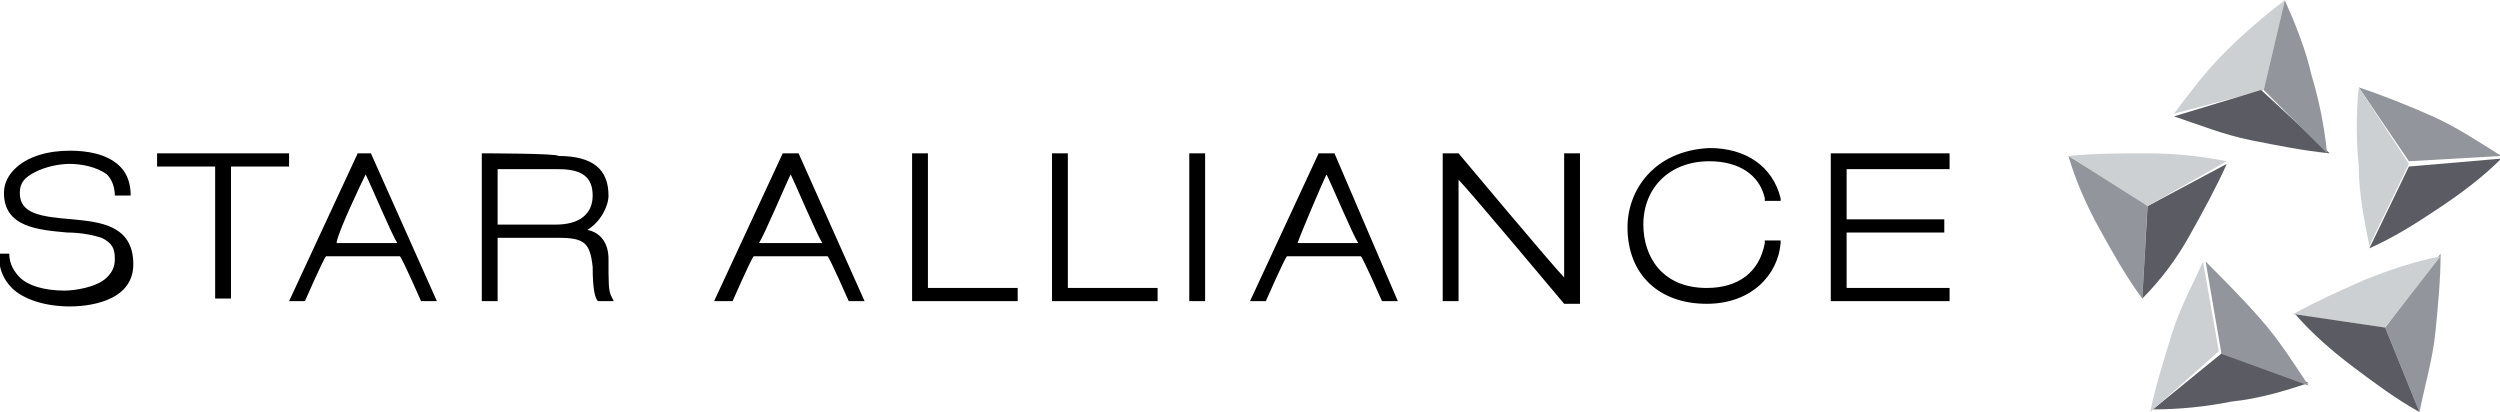 <?xml version="1.0" encoding="utf-8"?>
<!-- Generator: Adobe Illustrator 25.2.1, SVG Export Plug-In . SVG Version: 6.00 Build 0)  -->
<svg version="1.1"
	 id="svg2" xmlns:cc="http://creativecommons.org/ns#" xmlns:dc="http://purl.org/dc/elements/1.1/" xmlns:inkscape="http://www.inkscape.org/namespaces/inkscape" xmlns:rdf="http://www.w3.org/1999/02/22-rdf-syntax-ns#" xmlns:sodipodi="http://sodipodi.sourceforge.net/DTD/sodipodi-0.dtd" xmlns:svg="http://www.w3.org/2000/svg"
	 xmlns="http://www.w3.org/2000/svg" xmlns:xlink="http://www.w3.org/1999/xlink" x="0px" y="0px" viewBox="0 0 94.7 15.6"
	 style="enable-background:new 0 0 94.7 15.6;" xml:space="preserve">
<style type="text/css">
	.st0{fill:#CDD0D3;}
	.st1{fill:#5B5B63;}
	.st2{fill:#92959B;}
</style>
<g id="g4" transform="translate(-0.25,-0.192)">
	<path id="path50" inkscape:connector-curvature="0" class="st0" d="M82.6,4.5c0.6-0.8,1.2-1.6,1.9-2.3c0.7-0.7,1.5-1.4,2.3-2
		L86,3.6"/>
	<path id="path52" inkscape:connector-curvature="0" class="st1" d="M88.5,6c-1-0.1-2-0.3-3-0.5c-1-0.2-2-0.6-2.9-0.9l3.3-1"/>
	<path id="path54" inkscape:connector-curvature="0" class="st2" d="M86.8,0.2c0.4,0.9,0.8,1.9,1,2.8c0.3,1,0.5,2,0.6,3L86,3.6"/>
	<path id="path56" inkscape:connector-curvature="0" class="st2" d="M81.4,11.5c-0.6-0.8-1.1-1.7-1.6-2.6c-0.5-0.9-0.9-1.8-1.2-2.8
		l3,1.8"/>
	<path id="path58" inkscape:connector-curvature="0" class="st1" d="M84.6,6.4c-0.4,0.9-0.9,1.8-1.4,2.7c-0.5,0.9-1.1,1.7-1.8,2.4
		L81.6,8"/>
	<path id="path60" inkscape:connector-curvature="0" class="st0" d="M78.6,6.1c1-0.1,2-0.1,3-0.1c1,0,2,0.1,3,0.3L81.6,8"/>
	<path id="path62" inkscape:connector-curvature="0" class="st1" d="M87.7,14.7c-0.9,0.3-1.9,0.6-2.9,0.7c-1,0.2-2,0.3-3,0.3
		l2.7-2.2"/>
	<path id="path64" inkscape:connector-curvature="0" class="st2" d="M83.8,10.1c0.7,0.7,1.4,1.4,2.1,2.2c0.7,0.8,1.2,1.6,1.8,2.5
		l-3.3-1.2"/>
	<path id="path66" inkscape:connector-curvature="0" class="st0" d="M81.7,15.8c0.2-1,0.5-1.9,0.8-2.9c0.3-1,0.8-1.9,1.2-2.8
		l0.6,3.4"/>
	<path id="path68" inkscape:connector-curvature="0" class="st2" d="M92.7,9.8c0,1-0.1,2-0.2,3c-0.1,1-0.4,2-0.6,3l-1.3-3.2"/>
	<path id="path70" inkscape:connector-curvature="0" class="st0" d="M87.1,12.1c0.9-0.5,1.8-0.9,2.7-1.3c1-0.4,1.9-0.7,2.9-0.9
		l-2.1,2.7"/>
	<path id="path72" inkscape:connector-curvature="0" class="st1" d="M91.9,15.8c-0.9-0.5-1.7-1.1-2.5-1.7c-0.8-0.6-1.6-1.3-2.2-2
		l3.4,0.5"/>
	<path id="path74" inkscape:connector-curvature="0" class="st2" d="M89.6,3.5c0.9,0.3,1.9,0.7,2.8,1.1c0.9,0.4,1.8,1,2.6,1.5
		l-3.5,0.2"/>
	<path id="path76" inkscape:connector-curvature="0" class="st0" d="M90,9.5c-0.2-1-0.4-2-0.4-3c-0.1-1-0.1-2,0-3l1.9,2.9"/>
	<path id="path78" inkscape:connector-curvature="0" class="st1" d="M95,6.2c-0.7,0.7-1.5,1.3-2.4,1.9c-0.9,0.6-1.7,1.1-2.6,1.5
		l1.5-3.1"/>
	<g id="g80">
		<g>
			<path id="path88" inkscape:connector-curvature="0" d="M0.2,9.8c0,0.6,0.2,1,0.5,1.3c0.4,0.4,1.2,0.7,2.2,0.7
				c0.5,0,2.4-0.1,2.4-1.6C5.3,8.7,4,8.6,3,8.5l0,0C1.8,8.4,1,8.3,1,7.5c0-0.4,0.2-0.6,0.6-0.8C2,6.5,2.5,6.4,2.9,6.4
				c0.4,0,1,0.1,1.4,0.4C4.5,7,4.6,7.3,4.6,7.6l0.6,0c0-0.4-0.1-0.8-0.4-1.1C4.3,6,3.5,5.9,2.9,5.9c-0.8,0-1.6,0.2-2.1,0.7
				C0.6,6.8,0.4,7.1,0.4,7.5c0,1.3,1.3,1.4,2.4,1.5c0.5,0,1,0.1,1.3,0.2c0.4,0.2,0.5,0.4,0.5,0.8c0,0.3-0.1,0.5-0.3,0.7
				c-0.4,0.4-1.3,0.5-1.6,0.5c-0.8,0-1.4-0.2-1.7-0.5c-0.2-0.2-0.4-0.5-0.4-0.9 M6.2,6v0.5h2.2v5h0.6v-5h2.2V6H6.2z M13.8,6
				l-2.6,5.6h0.6c0,0,0.7-1.6,0.8-1.7h2.8c0.1,0.1,0.8,1.7,0.8,1.7h0.6L14.3,6C14.3,6,13.8,6,13.8,6z M14.1,6.8
				c0.2,0.4,1,2.3,1.2,2.6h-2.3C13,9.1,13.9,7.2,14.1,6.8 M18.5,6v5.6h0.6V9.2h2.3c1,0,1.2,0.2,1.3,1.1c0,0.9,0.1,1.2,0.2,1.3l0,0
				h0.6l-0.1-0.2c-0.1-0.2-0.1-0.5-0.1-1.4c0-0.6-0.3-1-0.8-1.1C23,8.6,23.3,8,23.3,7.6c0-1-0.6-1.5-1.9-1.5C21.4,6,18.5,6,18.5,6z
				 M21.4,6.6c0.9,0,1.3,0.3,1.3,1c0,0.7-0.5,1.1-1.4,1.1h-2.2V6.6C19.1,6.6,21.4,6.6,21.4,6.6z M29.9,6l-2.6,5.6H28
				c0,0,0.7-1.6,0.8-1.7h2.8c0.1,0.1,0.8,1.7,0.8,1.7H33L30.5,6C30.5,6,29.9,6,29.9,6z M30.2,6.8c0.2,0.4,1,2.3,1.2,2.6H29
				C29.2,9.1,30,7.2,30.2,6.8 M50.2,6l-2.6,5.6h0.6c0,0,0.7-1.6,0.8-1.7h2.8c0.1,0.1,0.8,1.7,0.8,1.7h0.6L50.8,6H50.2z M50.5,6.8
				c0.2,0.4,1,2.3,1.2,2.6h-2.3C49.5,9.1,50.3,7.2,50.5,6.8 M34.8,6v5.6h4v-0.5h-3.4V6H34.8z M40.1,6v5.6h4v-0.5h-3.4V6H40.1z
				 M45.3,11.6h0.6V6h-0.6V11.6z M59.5,6v4.7c-0.4-0.4-4-4.7-4-4.7h-0.6v5.6h0.6V7c0.4,0.4,4,4.7,4,4.7h0.6V6H59.5z M69.6,6v5.6h4.5
				v-0.5h-3.9V9h3.7V8.5h-3.7V6.6h3.9V6C74.1,6,69.6,6,69.6,6z M61.9,8.8c0,1.8,1.2,2.9,3,2.9c1.7,0,2.7-1.1,2.8-2.3l0-0.1h-0.6
				l0,0.1c-0.2,1.1-1,1.7-2.2,1.7c-1.7,0-2.4-1.2-2.4-2.4c0-1.4,1-2.4,2.5-2.4c1.1,0,1.9,0.5,2.1,1.4l0,0.1h0.6l0-0.1
				c-0.3-1.2-1.3-1.9-2.7-1.9C62.9,5.9,61.9,7.4,61.9,8.8"/>
		</g>
	</g>
</g>
</svg>
